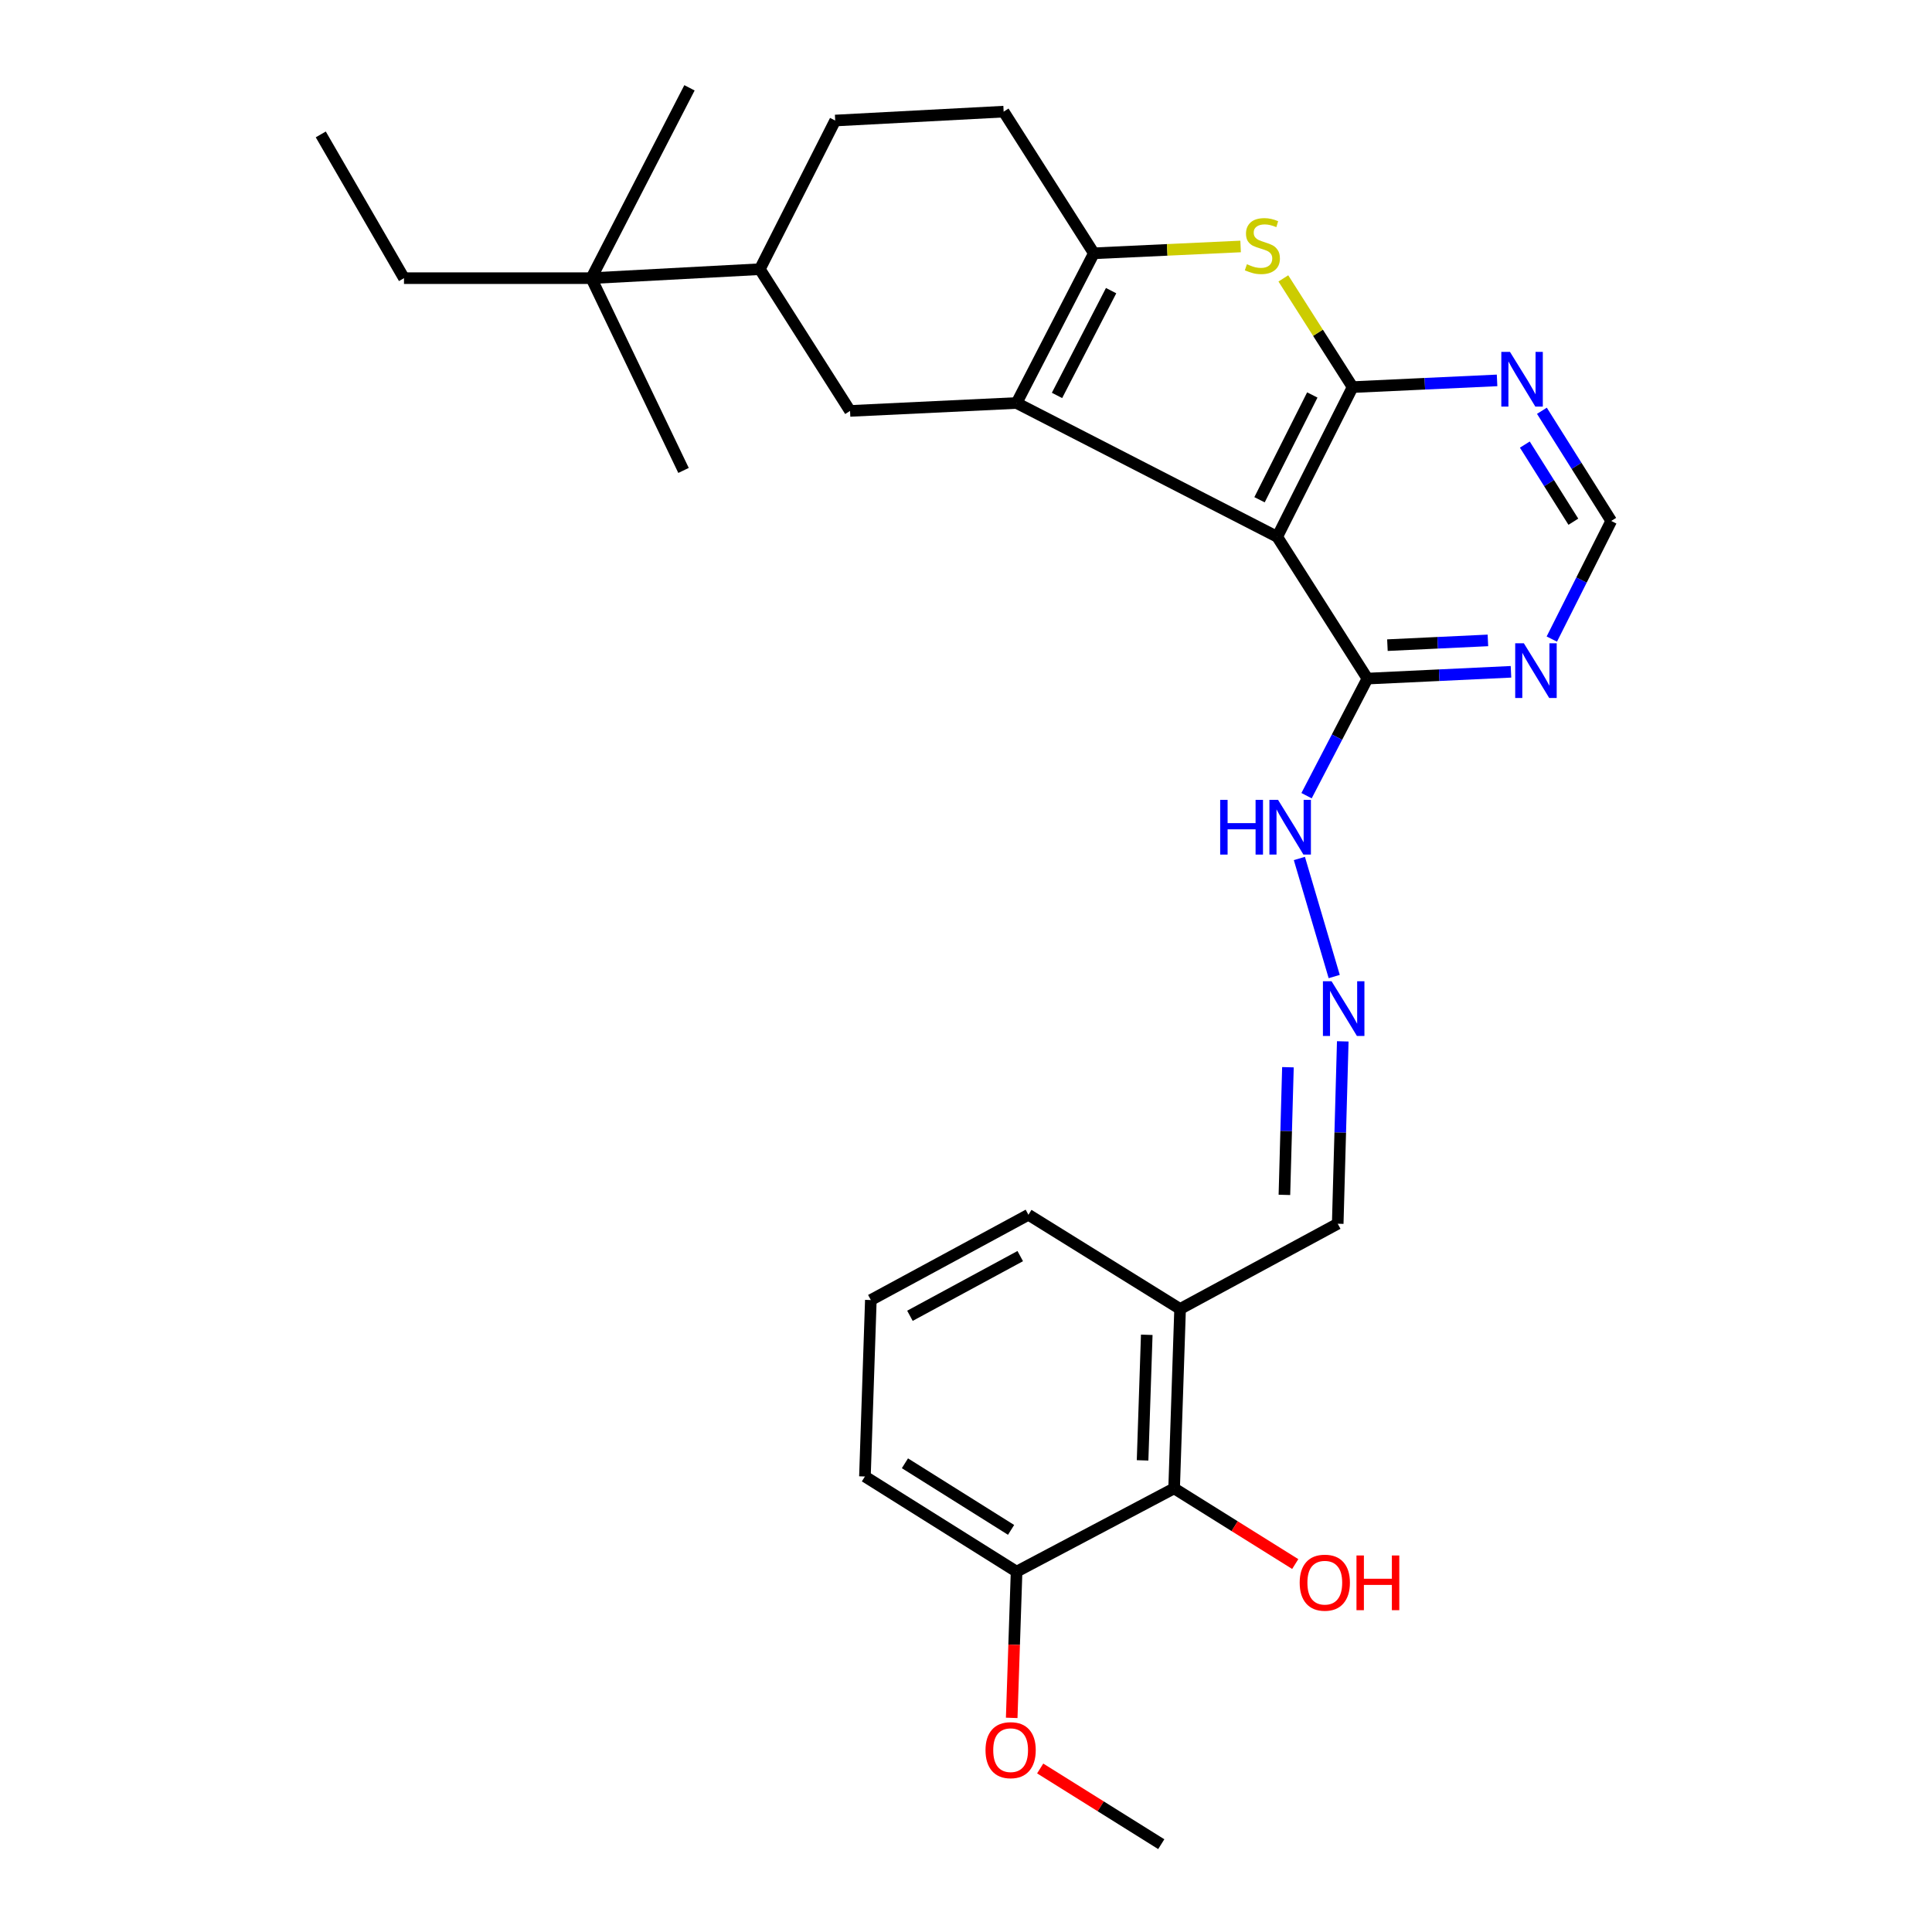<?xml version='1.0' encoding='iso-8859-1'?>
<svg version='1.1' baseProfile='full'
              xmlns='http://www.w3.org/2000/svg'
                      xmlns:rdkit='http://www.rdkit.org/xml'
                      xmlns:xlink='http://www.w3.org/1999/xlink'
                  xml:space='preserve'
width='1000px' height='1000px' viewBox='0 0 1000 1000'>
<!-- END OF HEADER -->
<rect style='opacity:1.0;fill:#FFFFFF;stroke:none' width='1000' height='1000' x='0' y='0'> </rect>
<path class='bond-0' d='M 526.18,208.59 L 661.082,277.851' style='fill:none;fill-rule:evenodd;stroke:#000000;stroke-width:6px;stroke-linecap:butt;stroke-linejoin:miter;stroke-opacity:1' />
<path class='bond-2' d='M 526.18,208.59 L 566.182,131.105' style='fill:none;fill-rule:evenodd;stroke:#000000;stroke-width:6px;stroke-linecap:butt;stroke-linejoin:miter;stroke-opacity:1' />
<path class='bond-2' d='M 547.108,204.674 L 575.109,150.435' style='fill:none;fill-rule:evenodd;stroke:#000000;stroke-width:6px;stroke-linecap:butt;stroke-linejoin:miter;stroke-opacity:1' />
<path class='bond-4' d='M 526.18,208.59 L 439.988,212.696' style='fill:none;fill-rule:evenodd;stroke:#000000;stroke-width:6px;stroke-linecap:butt;stroke-linejoin:miter;stroke-opacity:1' />
<path class='bond-1' d='M 661.082,277.851 L 700.104,200.367' style='fill:none;fill-rule:evenodd;stroke:#000000;stroke-width:6px;stroke-linecap:butt;stroke-linejoin:miter;stroke-opacity:1' />
<path class='bond-1' d='M 651.931,258.672 L 679.246,204.433' style='fill:none;fill-rule:evenodd;stroke:#000000;stroke-width:6px;stroke-linecap:butt;stroke-linejoin:miter;stroke-opacity:1' />
<path class='bond-5' d='M 661.082,277.851 L 707.776,351.238' style='fill:none;fill-rule:evenodd;stroke:#000000;stroke-width:6px;stroke-linecap:butt;stroke-linejoin:miter;stroke-opacity:1' />
<path class='bond-6' d='M 700.104,200.367 L 737.493,198.628' style='fill:none;fill-rule:evenodd;stroke:#000000;stroke-width:6px;stroke-linecap:butt;stroke-linejoin:miter;stroke-opacity:1' />
<path class='bond-6' d='M 737.493,198.628 L 774.882,196.89' style='fill:none;fill-rule:evenodd;stroke:#0000FF;stroke-width:6px;stroke-linecap:butt;stroke-linejoin:miter;stroke-opacity:1' />
<path class='bond-29' d='M 700.104,200.367 L 682.183,172.233' style='fill:none;fill-rule:evenodd;stroke:#000000;stroke-width:6px;stroke-linecap:butt;stroke-linejoin:miter;stroke-opacity:1' />
<path class='bond-29' d='M 682.183,172.233 L 664.263,144.099' style='fill:none;fill-rule:evenodd;stroke:#CCCC00;stroke-width:6px;stroke-linecap:butt;stroke-linejoin:miter;stroke-opacity:1' />
<path class='bond-3' d='M 566.182,131.105 L 604.16,129.337' style='fill:none;fill-rule:evenodd;stroke:#000000;stroke-width:6px;stroke-linecap:butt;stroke-linejoin:miter;stroke-opacity:1' />
<path class='bond-3' d='M 604.16,129.337 L 642.138,127.57' style='fill:none;fill-rule:evenodd;stroke:#CCCC00;stroke-width:6px;stroke-linecap:butt;stroke-linejoin:miter;stroke-opacity:1' />
<path class='bond-14' d='M 566.182,131.105 L 519.488,57.784' style='fill:none;fill-rule:evenodd;stroke:#000000;stroke-width:6px;stroke-linecap:butt;stroke-linejoin:miter;stroke-opacity:1' />
<path class='bond-8' d='M 439.988,212.696 L 393.294,139.328' style='fill:none;fill-rule:evenodd;stroke:#000000;stroke-width:6px;stroke-linecap:butt;stroke-linejoin:miter;stroke-opacity:1' />
<path class='bond-7' d='M 707.776,351.238 L 744.928,349.481' style='fill:none;fill-rule:evenodd;stroke:#000000;stroke-width:6px;stroke-linecap:butt;stroke-linejoin:miter;stroke-opacity:1' />
<path class='bond-7' d='M 744.928,349.481 L 782.081,347.724' style='fill:none;fill-rule:evenodd;stroke:#0000FF;stroke-width:6px;stroke-linecap:butt;stroke-linejoin:miter;stroke-opacity:1' />
<path class='bond-7' d='M 718.128,333.93 L 744.135,332.7' style='fill:none;fill-rule:evenodd;stroke:#000000;stroke-width:6px;stroke-linecap:butt;stroke-linejoin:miter;stroke-opacity:1' />
<path class='bond-7' d='M 744.135,332.7 L 770.141,331.47' style='fill:none;fill-rule:evenodd;stroke:#0000FF;stroke-width:6px;stroke-linecap:butt;stroke-linejoin:miter;stroke-opacity:1' />
<path class='bond-15' d='M 707.776,351.238 L 692.023,381.541' style='fill:none;fill-rule:evenodd;stroke:#000000;stroke-width:6px;stroke-linecap:butt;stroke-linejoin:miter;stroke-opacity:1' />
<path class='bond-15' d='M 692.023,381.541 L 676.271,411.844' style='fill:none;fill-rule:evenodd;stroke:#0000FF;stroke-width:6px;stroke-linecap:butt;stroke-linejoin:miter;stroke-opacity:1' />
<path class='bond-31' d='M 798.089,212.615 L 816.029,241.131' style='fill:none;fill-rule:evenodd;stroke:#0000FF;stroke-width:6px;stroke-linecap:butt;stroke-linejoin:miter;stroke-opacity:1' />
<path class='bond-31' d='M 816.029,241.131 L 833.97,269.647' style='fill:none;fill-rule:evenodd;stroke:#000000;stroke-width:6px;stroke-linecap:butt;stroke-linejoin:miter;stroke-opacity:1' />
<path class='bond-31' d='M 789.251,230.116 L 801.81,250.077' style='fill:none;fill-rule:evenodd;stroke:#0000FF;stroke-width:6px;stroke-linecap:butt;stroke-linejoin:miter;stroke-opacity:1' />
<path class='bond-31' d='M 801.81,250.077 L 814.368,270.039' style='fill:none;fill-rule:evenodd;stroke:#000000;stroke-width:6px;stroke-linecap:butt;stroke-linejoin:miter;stroke-opacity:1' />
<path class='bond-11' d='M 803.217,330.785 L 818.593,300.216' style='fill:none;fill-rule:evenodd;stroke:#0000FF;stroke-width:6px;stroke-linecap:butt;stroke-linejoin:miter;stroke-opacity:1' />
<path class='bond-11' d='M 818.593,300.216 L 833.97,269.647' style='fill:none;fill-rule:evenodd;stroke:#000000;stroke-width:6px;stroke-linecap:butt;stroke-linejoin:miter;stroke-opacity:1' />
<path class='bond-13' d='M 393.294,139.328 L 306.075,143.976' style='fill:none;fill-rule:evenodd;stroke:#000000;stroke-width:6px;stroke-linecap:butt;stroke-linejoin:miter;stroke-opacity:1' />
<path class='bond-17' d='M 393.294,139.328 L 432.297,62.385' style='fill:none;fill-rule:evenodd;stroke:#000000;stroke-width:6px;stroke-linecap:butt;stroke-linejoin:miter;stroke-opacity:1' />
<path class='bond-9' d='M 607.724,770.373 L 610.813,677.517' style='fill:none;fill-rule:evenodd;stroke:#000000;stroke-width:6px;stroke-linecap:butt;stroke-linejoin:miter;stroke-opacity:1' />
<path class='bond-9' d='M 591.397,755.886 L 593.559,690.887' style='fill:none;fill-rule:evenodd;stroke:#000000;stroke-width:6px;stroke-linecap:butt;stroke-linejoin:miter;stroke-opacity:1' />
<path class='bond-16' d='M 607.724,770.373 L 526.18,813.483' style='fill:none;fill-rule:evenodd;stroke:#000000;stroke-width:6px;stroke-linecap:butt;stroke-linejoin:miter;stroke-opacity:1' />
<path class='bond-19' d='M 607.724,770.373 L 639.068,789.962' style='fill:none;fill-rule:evenodd;stroke:#000000;stroke-width:6px;stroke-linecap:butt;stroke-linejoin:miter;stroke-opacity:1' />
<path class='bond-19' d='M 639.068,789.962 L 670.413,809.55' style='fill:none;fill-rule:evenodd;stroke:#FF0000;stroke-width:6px;stroke-linecap:butt;stroke-linejoin:miter;stroke-opacity:1' />
<path class='bond-10' d='M 690.584,505.456 L 672.555,444.346' style='fill:none;fill-rule:evenodd;stroke:#0000FF;stroke-width:6px;stroke-linecap:butt;stroke-linejoin:miter;stroke-opacity:1' />
<path class='bond-18' d='M 695.015,539.008 L 693.71,586.204' style='fill:none;fill-rule:evenodd;stroke:#0000FF;stroke-width:6px;stroke-linecap:butt;stroke-linejoin:miter;stroke-opacity:1' />
<path class='bond-18' d='M 693.71,586.204 L 692.404,633.399' style='fill:none;fill-rule:evenodd;stroke:#000000;stroke-width:6px;stroke-linecap:butt;stroke-linejoin:miter;stroke-opacity:1' />
<path class='bond-18' d='M 666.635,552.393 L 665.721,585.43' style='fill:none;fill-rule:evenodd;stroke:#0000FF;stroke-width:6px;stroke-linecap:butt;stroke-linejoin:miter;stroke-opacity:1' />
<path class='bond-18' d='M 665.721,585.43 L 664.807,618.466' style='fill:none;fill-rule:evenodd;stroke:#000000;stroke-width:6px;stroke-linecap:butt;stroke-linejoin:miter;stroke-opacity:1' />
<path class='bond-12' d='M 610.813,677.517 L 692.404,633.399' style='fill:none;fill-rule:evenodd;stroke:#000000;stroke-width:6px;stroke-linecap:butt;stroke-linejoin:miter;stroke-opacity:1' />
<path class='bond-21' d='M 610.813,677.517 L 532.312,628.761' style='fill:none;fill-rule:evenodd;stroke:#000000;stroke-width:6px;stroke-linecap:butt;stroke-linejoin:miter;stroke-opacity:1' />
<path class='bond-23' d='M 306.075,143.976 L 209.103,143.976' style='fill:none;fill-rule:evenodd;stroke:#000000;stroke-width:6px;stroke-linecap:butt;stroke-linejoin:miter;stroke-opacity:1' />
<path class='bond-24' d='M 306.075,143.976 L 356.875,45.455' style='fill:none;fill-rule:evenodd;stroke:#000000;stroke-width:6px;stroke-linecap:butt;stroke-linejoin:miter;stroke-opacity:1' />
<path class='bond-25' d='M 306.075,143.976 L 353.795,243.496' style='fill:none;fill-rule:evenodd;stroke:#000000;stroke-width:6px;stroke-linecap:butt;stroke-linejoin:miter;stroke-opacity:1' />
<path class='bond-30' d='M 519.488,57.784 L 432.297,62.385' style='fill:none;fill-rule:evenodd;stroke:#000000;stroke-width:6px;stroke-linecap:butt;stroke-linejoin:miter;stroke-opacity:1' />
<path class='bond-20' d='M 526.18,813.483 L 524.917,851.326' style='fill:none;fill-rule:evenodd;stroke:#000000;stroke-width:6px;stroke-linecap:butt;stroke-linejoin:miter;stroke-opacity:1' />
<path class='bond-20' d='M 524.917,851.326 L 523.654,889.169' style='fill:none;fill-rule:evenodd;stroke:#FF0000;stroke-width:6px;stroke-linecap:butt;stroke-linejoin:miter;stroke-opacity:1' />
<path class='bond-32' d='M 526.18,813.483 L 447.687,764.232' style='fill:none;fill-rule:evenodd;stroke:#000000;stroke-width:6px;stroke-linecap:butt;stroke-linejoin:miter;stroke-opacity:1' />
<path class='bond-32' d='M 523.335,791.865 L 468.39,757.39' style='fill:none;fill-rule:evenodd;stroke:#000000;stroke-width:6px;stroke-linecap:butt;stroke-linejoin:miter;stroke-opacity:1' />
<path class='bond-27' d='M 538.399,915.363 L 569.734,934.954' style='fill:none;fill-rule:evenodd;stroke:#FF0000;stroke-width:6px;stroke-linecap:butt;stroke-linejoin:miter;stroke-opacity:1' />
<path class='bond-27' d='M 569.734,934.954 L 601.069,954.545' style='fill:none;fill-rule:evenodd;stroke:#000000;stroke-width:6px;stroke-linecap:butt;stroke-linejoin:miter;stroke-opacity:1' />
<path class='bond-22' d='M 532.312,628.761 L 450.749,672.898' style='fill:none;fill-rule:evenodd;stroke:#000000;stroke-width:6px;stroke-linecap:butt;stroke-linejoin:miter;stroke-opacity:1' />
<path class='bond-22' d='M 528.073,650.156 L 470.979,681.052' style='fill:none;fill-rule:evenodd;stroke:#000000;stroke-width:6px;stroke-linecap:butt;stroke-linejoin:miter;stroke-opacity:1' />
<path class='bond-26' d='M 450.749,672.898 L 447.687,764.232' style='fill:none;fill-rule:evenodd;stroke:#000000;stroke-width:6px;stroke-linecap:butt;stroke-linejoin:miter;stroke-opacity:1' />
<path class='bond-28' d='M 209.103,143.976 L 166.03,69.572' style='fill:none;fill-rule:evenodd;stroke:#000000;stroke-width:6px;stroke-linecap:butt;stroke-linejoin:miter;stroke-opacity:1' />
<path  class='atom-4' d='M 645.4 136.765
Q 645.72 136.885, 647.04 137.445
Q 648.36 138.005, 649.8 138.365
Q 651.28 138.685, 652.72 138.685
Q 655.4 138.685, 656.96 137.405
Q 658.52 136.085, 658.52 133.805
Q 658.52 132.245, 657.72 131.285
Q 656.96 130.325, 655.76 129.805
Q 654.56 129.285, 652.56 128.685
Q 650.04 127.925, 648.52 127.205
Q 647.04 126.485, 645.96 124.965
Q 644.92 123.445, 644.92 120.885
Q 644.92 117.325, 647.32 115.125
Q 649.76 112.925, 654.56 112.925
Q 657.84 112.925, 661.56 114.485
L 660.64 117.565
Q 657.24 116.165, 654.68 116.165
Q 651.92 116.165, 650.4 117.325
Q 648.88 118.445, 648.92 120.405
Q 648.92 121.925, 649.68 122.845
Q 650.48 123.765, 651.6 124.285
Q 652.76 124.805, 654.68 125.405
Q 657.24 126.205, 658.76 127.005
Q 660.28 127.805, 661.36 129.445
Q 662.48 131.045, 662.48 133.805
Q 662.48 137.725, 659.84 139.845
Q 657.24 141.925, 652.88 141.925
Q 650.36 141.925, 648.44 141.365
Q 646.56 140.845, 644.32 139.925
L 645.4 136.765
' fill='#CCCC00'/>
<path  class='atom-7' d='M 781.557 182.128
L 790.837 197.128
Q 791.757 198.608, 793.237 201.288
Q 794.717 203.968, 794.797 204.128
L 794.797 182.128
L 798.557 182.128
L 798.557 210.448
L 794.677 210.448
L 784.717 194.048
Q 783.557 192.128, 782.317 189.928
Q 781.117 187.728, 780.757 187.048
L 780.757 210.448
L 777.077 210.448
L 777.077 182.128
L 781.557 182.128
' fill='#0000FF'/>
<path  class='atom-8' d='M 788.744 332.953
L 798.024 347.953
Q 798.944 349.433, 800.424 352.113
Q 801.904 354.793, 801.984 354.953
L 801.984 332.953
L 805.744 332.953
L 805.744 361.273
L 801.864 361.273
L 791.904 344.873
Q 790.744 342.953, 789.504 340.753
Q 788.304 338.553, 787.944 337.873
L 787.944 361.273
L 784.264 361.273
L 784.264 332.953
L 788.744 332.953
' fill='#0000FF'/>
<path  class='atom-11' d='M 689.224 507.904
L 698.504 522.904
Q 699.424 524.384, 700.904 527.064
Q 702.384 529.744, 702.464 529.904
L 702.464 507.904
L 706.224 507.904
L 706.224 536.224
L 702.344 536.224
L 692.384 519.824
Q 691.224 517.904, 689.984 515.704
Q 688.784 513.504, 688.424 512.824
L 688.424 536.224
L 684.744 536.224
L 684.744 507.904
L 689.224 507.904
' fill='#0000FF'/>
<path  class='atom-16' d='M 631.563 414.012
L 635.403 414.012
L 635.403 426.052
L 649.883 426.052
L 649.883 414.012
L 653.723 414.012
L 653.723 442.332
L 649.883 442.332
L 649.883 429.252
L 635.403 429.252
L 635.403 442.332
L 631.563 442.332
L 631.563 414.012
' fill='#0000FF'/>
<path  class='atom-16' d='M 661.523 414.012
L 670.803 429.012
Q 671.723 430.492, 673.203 433.172
Q 674.683 435.852, 674.763 436.012
L 674.763 414.012
L 678.523 414.012
L 678.523 442.332
L 674.643 442.332
L 664.683 425.932
Q 663.523 424.012, 662.283 421.812
Q 661.083 419.612, 660.723 418.932
L 660.723 442.332
L 657.043 442.332
L 657.043 414.012
L 661.523 414.012
' fill='#0000FF'/>
<path  class='atom-20' d='M 672.712 819.191
Q 672.712 812.391, 676.072 808.591
Q 679.432 804.791, 685.712 804.791
Q 691.992 804.791, 695.352 808.591
Q 698.712 812.391, 698.712 819.191
Q 698.712 826.071, 695.312 829.991
Q 691.912 833.871, 685.712 833.871
Q 679.472 833.871, 676.072 829.991
Q 672.712 826.111, 672.712 819.191
M 685.712 830.671
Q 690.032 830.671, 692.352 827.791
Q 694.712 824.871, 694.712 819.191
Q 694.712 813.631, 692.352 810.831
Q 690.032 807.991, 685.712 807.991
Q 681.392 807.991, 679.032 810.791
Q 676.712 813.591, 676.712 819.191
Q 676.712 824.911, 679.032 827.791
Q 681.392 830.671, 685.712 830.671
' fill='#FF0000'/>
<path  class='atom-20' d='M 702.112 805.111
L 705.952 805.111
L 705.952 817.151
L 720.432 817.151
L 720.432 805.111
L 724.272 805.111
L 724.272 833.431
L 720.432 833.431
L 720.432 820.351
L 705.952 820.351
L 705.952 833.431
L 702.112 833.431
L 702.112 805.111
' fill='#FF0000'/>
<path  class='atom-21' d='M 510.1 905.878
Q 510.1 899.078, 513.46 895.278
Q 516.82 891.478, 523.1 891.478
Q 529.38 891.478, 532.74 895.278
Q 536.1 899.078, 536.1 905.878
Q 536.1 912.758, 532.7 916.678
Q 529.3 920.558, 523.1 920.558
Q 516.86 920.558, 513.46 916.678
Q 510.1 912.798, 510.1 905.878
M 523.1 917.358
Q 527.42 917.358, 529.74 914.478
Q 532.1 911.558, 532.1 905.878
Q 532.1 900.318, 529.74 897.518
Q 527.42 894.678, 523.1 894.678
Q 518.78 894.678, 516.42 897.478
Q 514.1 900.278, 514.1 905.878
Q 514.1 911.598, 516.42 914.478
Q 518.78 917.358, 523.1 917.358
' fill='#FF0000'/>
</svg>
